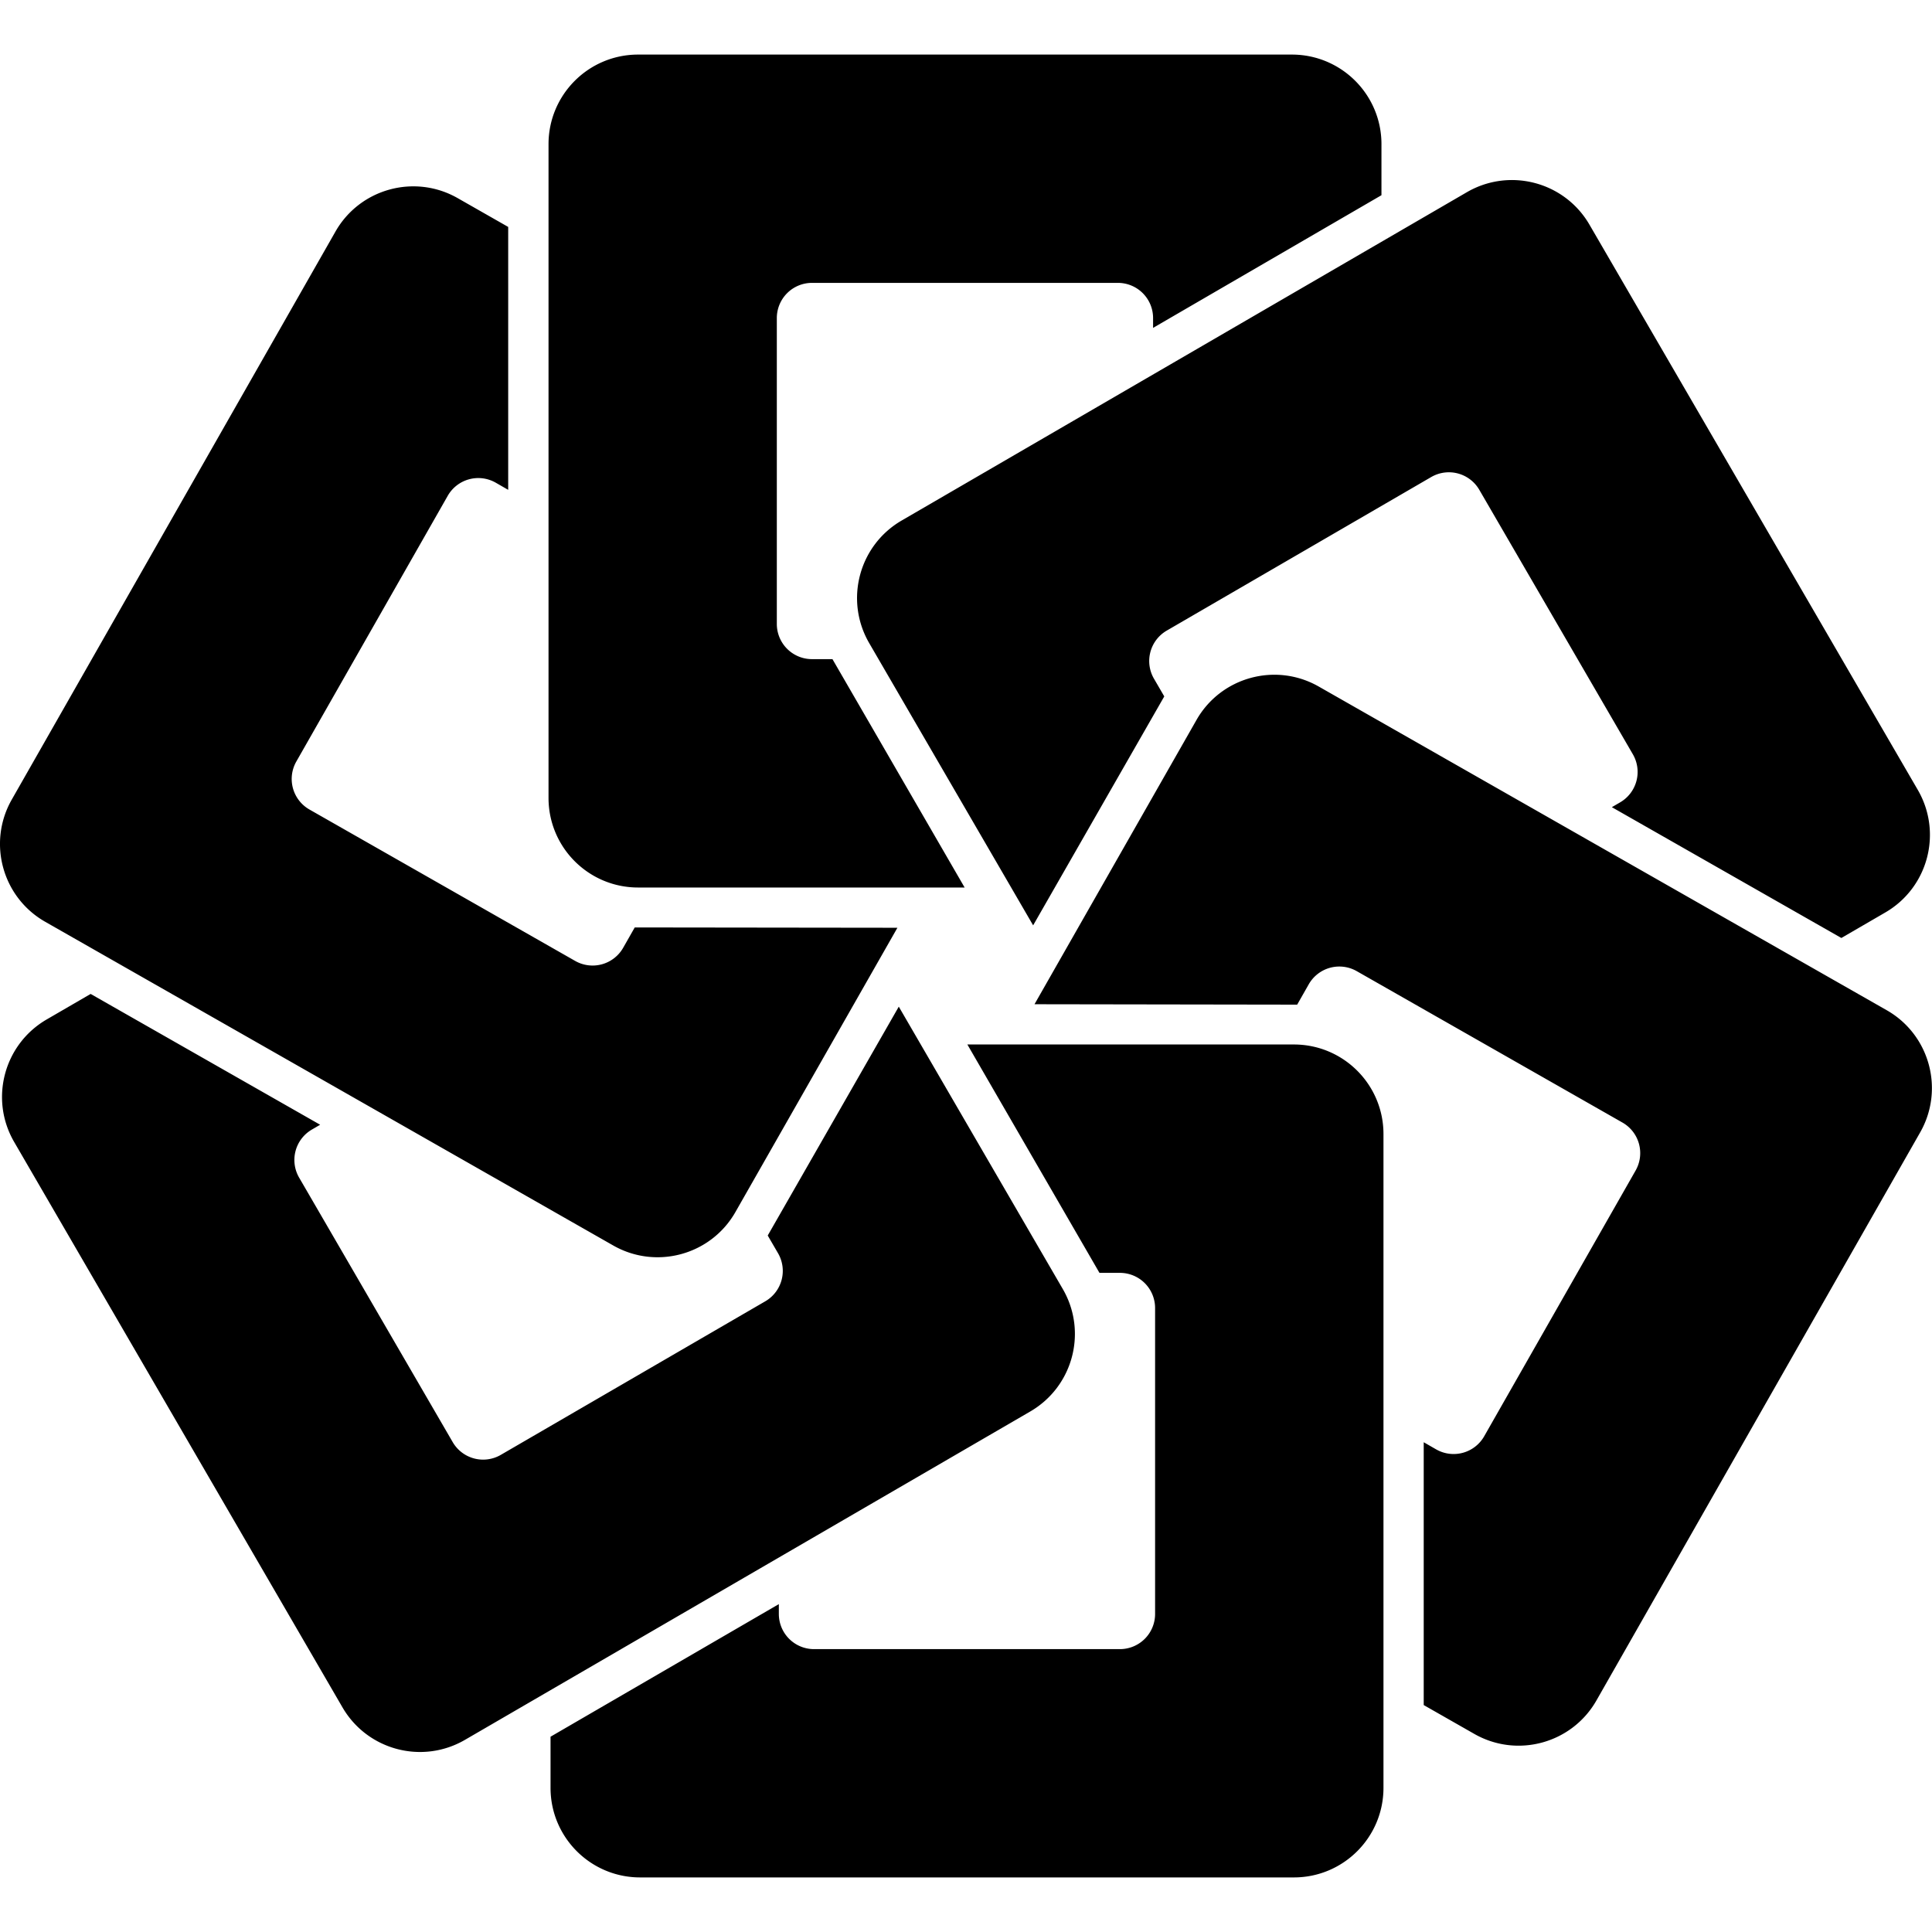<svg fill="#000" role="img" viewBox="0 0 24 24" xmlns="http://www.w3.org/2000/svg"><title>Image.sc</title><path d="M13.658 15.812h.254a.437.437 0 0 1 .437.437v3.8a.437.437 0 0 1-.437.437h-3.8a.437.437 0 0 1-.437-.437v-.122L6.839 21.574v.635c0 .615.498 1.113 1.113 1.113h8.121c.615 0 1.113-.498 1.113-1.113v-8.121c0-.615-.498-1.113-1.113-1.113h-4.056zm-.807-3.337 2.012-3.531c.304-.534.984-.72 1.518-.416l7.056 4.021c.534.304.72.984.416 1.518l-4.021 7.056c-.304.534-.984.721-1.518.416l-.628-.358v-3.265l.155.089a.437.437 0 0 0 .596-.163l1.881-3.301a.437.437 0 0 0-.163-.596l-3.301-1.881a.437.437 0 0 0-.596.163l-.144.253zm4.928-6.549a.437.437 0 0 1 .597.158l1.908 3.286a.437.437 0 0 1-.158.597l-.103.06 2.851 1.625.546-.317c.532-.309.712-.99.404-1.522l-4.079-7.022c-.309-.532-.99-.712-1.522-.404l-7.022 4.079c-.532.309-.712.99-.404 1.522l2.037 3.507 1.629-2.844-.128-.22a.437.437 0 0 1 .158-.597m-4.152.354h-.254a.437.437 0 0 1-.437-.437V3.951a.437.437 0 0 1 .437-.437h3.8a.437.437 0 0 1 .437.437v.122l2.837-1.648V1.791c0-.615-.498-1.113-1.113-1.113h-8.121c-.615 0-1.113.498-1.113 1.113v8.121c0 .615.498 1.113 1.113 1.113h4.056zm-2.456 3.333-.144.253a.437.437 0 0 1-.596.163l-3.301-1.881a.437.437 0 0 1-.163-.596L5.562 6.159a.437.437 0 0 1 .596-.163l.155.089V2.819l-.628-.358c-.534-.304-1.214-.118-1.518.416L.146 9.933c-.304.534-.118 1.214.416 1.518l7.056 4.021c.534.304 1.214.118 1.518-.416l2.012-3.531zm3.28.984 2.037 3.507c.309.532.128 1.213-.404 1.522l-7.022 4.079c-.532.309-1.213.128-1.522-.404L.176 14.186c-.309-.532-.128-1.213.404-1.522l.546-.317 2.851 1.625-.103.06a.437.437 0 0 0-.158.597l1.908 3.286a.437.437 0 0 0 .597.158l3.286-1.908a.437.437 0 0 0 .158-.597l-.128-.22z"/></svg>